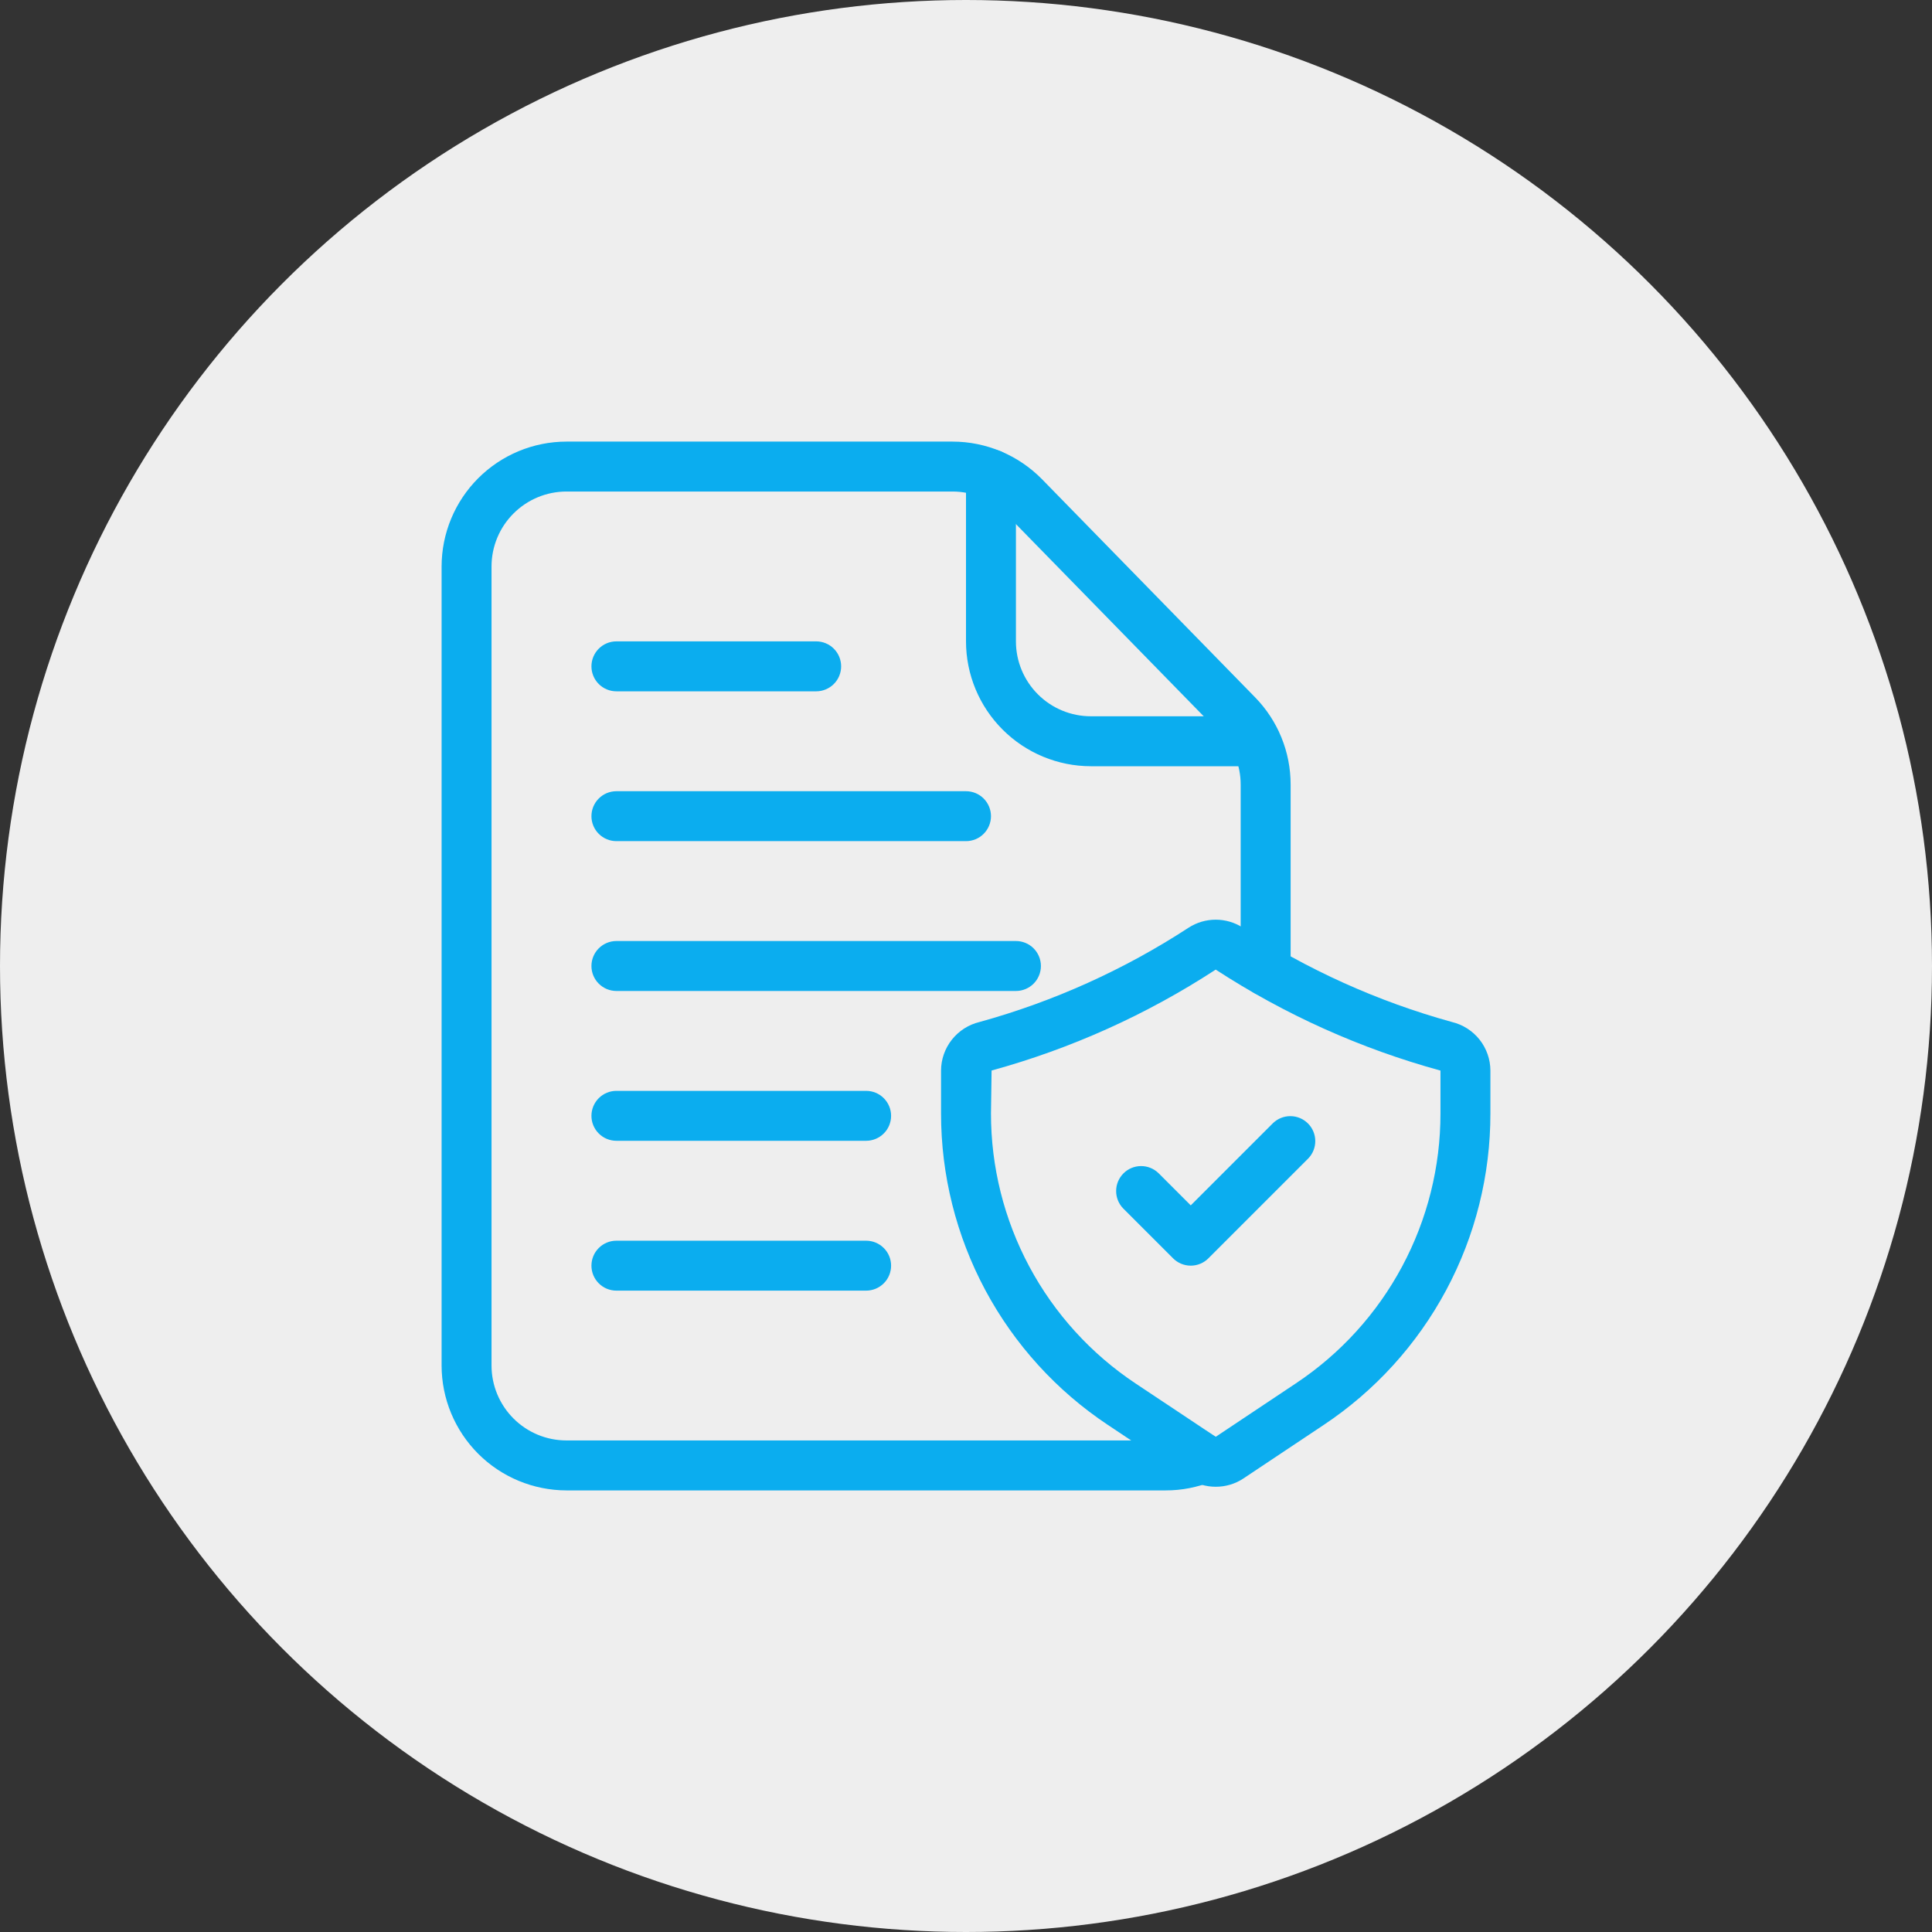<?xml version="1.0" encoding="UTF-8"?>
<svg xmlns="http://www.w3.org/2000/svg" width="70" height="70" viewBox="0 0 70 70" fill="none">
  <rect x="0" y="0" width="70" height="70" fill="#333333" stroke="none"/>
  <circle cx="35" cy="35" r="35" fill="#EEEEEE"></circle>
  <path d="M42.238 54H20.524C19.325 53.998 18.175 53.521 17.327 52.673C16.479 51.825 16.001 50.675 16 49.476V20.524C16.001 19.325 16.479 18.175 17.327 17.327C18.175 16.479 19.325 16.001 20.524 16H34.511C35.114 16 35.71 16.121 36.266 16.354C36.821 16.587 37.325 16.928 37.748 17.357L45.473 25.264C46.301 26.11 46.764 27.247 46.762 28.431V35.172C46.762 35.412 46.666 35.642 46.497 35.812C46.327 35.981 46.097 36.077 45.857 36.077C45.617 36.077 45.387 35.981 45.217 35.812C45.048 35.642 44.952 35.412 44.952 35.172V28.431C44.953 27.721 44.675 27.039 44.178 26.531L36.452 18.624C36.199 18.366 35.897 18.161 35.564 18.021C35.23 17.881 34.873 17.809 34.511 17.809H20.524C19.804 17.809 19.113 18.096 18.605 18.605C18.096 19.113 17.809 19.804 17.809 20.524V49.476C17.809 50.196 18.096 50.886 18.605 51.395C19.113 51.904 19.804 52.19 20.524 52.19H42.238C42.579 52.192 42.918 52.126 43.233 51.996C43.455 51.905 43.704 51.905 43.926 51.998C44.147 52.09 44.323 52.267 44.414 52.489C44.506 52.711 44.505 52.96 44.413 53.181C44.32 53.403 44.144 53.578 43.922 53.67C43.388 53.889 42.816 54.001 42.238 54Z" fill="#0BADEF"></path>
  <path d="M45.486 27.762H39.524C38.325 27.761 37.175 27.283 36.327 26.435C35.478 25.587 35.001 24.438 35 23.238V17.185C35 16.945 35.095 16.715 35.265 16.546C35.435 16.376 35.665 16.28 35.905 16.28C36.145 16.28 36.375 16.376 36.544 16.546C36.714 16.715 36.809 16.945 36.809 17.185V23.238C36.809 23.958 37.096 24.648 37.605 25.157C38.114 25.666 38.804 25.952 39.524 25.952H45.486C45.726 25.952 45.956 26.048 46.126 26.217C46.296 26.387 46.391 26.617 46.391 26.857C46.391 27.097 46.296 27.327 46.126 27.497C45.956 27.667 45.726 27.762 45.486 27.762Z" fill="#0BADEF"></path>
  <path d="M44.048 53.868C43.691 53.868 43.342 53.763 43.046 53.565L40.139 51.627C38.279 50.39 36.754 48.712 35.699 46.742C34.645 44.772 34.094 42.572 34.096 40.338V38.789C34.097 38.382 34.236 37.987 34.489 37.668C34.742 37.349 35.094 37.124 35.49 37.029C38.177 36.287 40.733 35.133 43.068 33.61C43.36 33.422 43.7 33.322 44.048 33.322C44.396 33.322 44.736 33.422 45.028 33.61C47.363 35.133 49.919 36.287 52.606 37.029C53.002 37.124 53.355 37.349 53.608 37.668C53.86 37.987 53.999 38.382 54 38.789V40.338C54.003 42.573 53.453 44.774 52.398 46.744C51.343 48.714 49.818 50.393 47.957 51.63L45.051 53.568C44.754 53.765 44.405 53.869 44.048 53.868ZM44.048 35.13C41.547 36.762 38.807 37.996 35.927 38.787L35.905 40.338C35.903 42.275 36.38 44.182 37.294 45.89C38.208 47.597 39.53 49.052 41.143 50.125L44.048 52.058L46.953 50.121C48.566 49.049 49.887 47.595 50.801 45.888C51.715 44.181 52.193 42.274 52.191 40.338V38.789C49.304 37.998 46.557 36.764 44.048 35.131V35.13Z" fill="#0BADEF"></path>
  <path d="M43.143 45.857C42.903 45.857 42.673 45.762 42.503 45.592L40.693 43.782C40.529 43.612 40.437 43.383 40.44 43.146C40.441 42.909 40.537 42.682 40.705 42.514C40.872 42.346 41.099 42.251 41.336 42.249C41.574 42.247 41.802 42.338 41.973 42.503L43.143 43.673L46.122 40.694C46.293 40.529 46.521 40.438 46.758 40.44C46.996 40.442 47.223 40.537 47.39 40.705C47.558 40.872 47.653 41.099 47.655 41.337C47.657 41.574 47.566 41.802 47.401 41.973L43.782 45.592C43.613 45.762 43.383 45.857 43.143 45.857Z" fill="#0BADEF"></path>
  <path d="M29.572 25.048H22.334C22.093 25.048 21.863 24.952 21.694 24.783C21.524 24.613 21.429 24.383 21.429 24.143C21.429 23.903 21.524 23.673 21.694 23.503C21.863 23.333 22.093 23.238 22.334 23.238H29.572C29.811 23.238 30.042 23.333 30.211 23.503C30.381 23.673 30.476 23.903 30.476 24.143C30.476 24.383 30.381 24.613 30.211 24.783C30.042 24.952 29.811 25.048 29.572 25.048Z" fill="#0BADEF"></path>
  <path d="M35 30.476H22.334C22.093 30.476 21.863 30.381 21.694 30.211C21.524 30.042 21.429 29.811 21.429 29.572C21.429 29.332 21.524 29.101 21.694 28.932C21.863 28.762 22.093 28.667 22.334 28.667H35C35.24 28.667 35.47 28.762 35.64 28.932C35.809 29.101 35.905 29.332 35.905 29.572C35.905 29.811 35.809 30.042 35.64 30.211C35.47 30.381 35.24 30.476 35 30.476Z" fill="#0BADEF"></path>
  <path d="M36.81 35.905H22.334C22.093 35.905 21.863 35.809 21.694 35.64C21.524 35.47 21.429 35.24 21.429 35C21.429 34.76 21.524 34.53 21.694 34.36C21.863 34.191 22.093 34.095 22.334 34.095H36.81C37.05 34.095 37.28 34.191 37.449 34.36C37.619 34.53 37.714 34.76 37.714 35C37.714 35.24 37.619 35.47 37.449 35.64C37.28 35.809 37.05 35.905 36.81 35.905Z" fill="#0BADEF"></path>
  <path d="M31.381 41.333H22.334C22.093 41.333 21.863 41.238 21.694 41.068C21.524 40.899 21.429 40.669 21.429 40.429C21.429 40.189 21.524 39.959 21.694 39.789C21.863 39.619 22.093 39.524 22.334 39.524H31.381C31.621 39.524 31.851 39.619 32.021 39.789C32.191 39.959 32.286 40.189 32.286 40.429C32.286 40.669 32.191 40.899 32.021 41.068C31.851 41.238 31.621 41.333 31.381 41.333Z" fill="#0BADEF"></path>
  <path d="M31.381 46.762H22.334C22.093 46.762 21.863 46.667 21.694 46.497C21.524 46.328 21.429 46.097 21.429 45.857C21.429 45.617 21.524 45.387 21.694 45.218C21.863 45.048 22.093 44.953 22.334 44.953H31.381C31.621 44.953 31.851 45.048 32.021 45.218C32.191 45.387 32.286 45.617 32.286 45.857C32.286 46.097 32.191 46.328 32.021 46.497C31.851 46.667 31.621 46.762 31.381 46.762Z" fill="#0BADEF"></path>
</svg>
